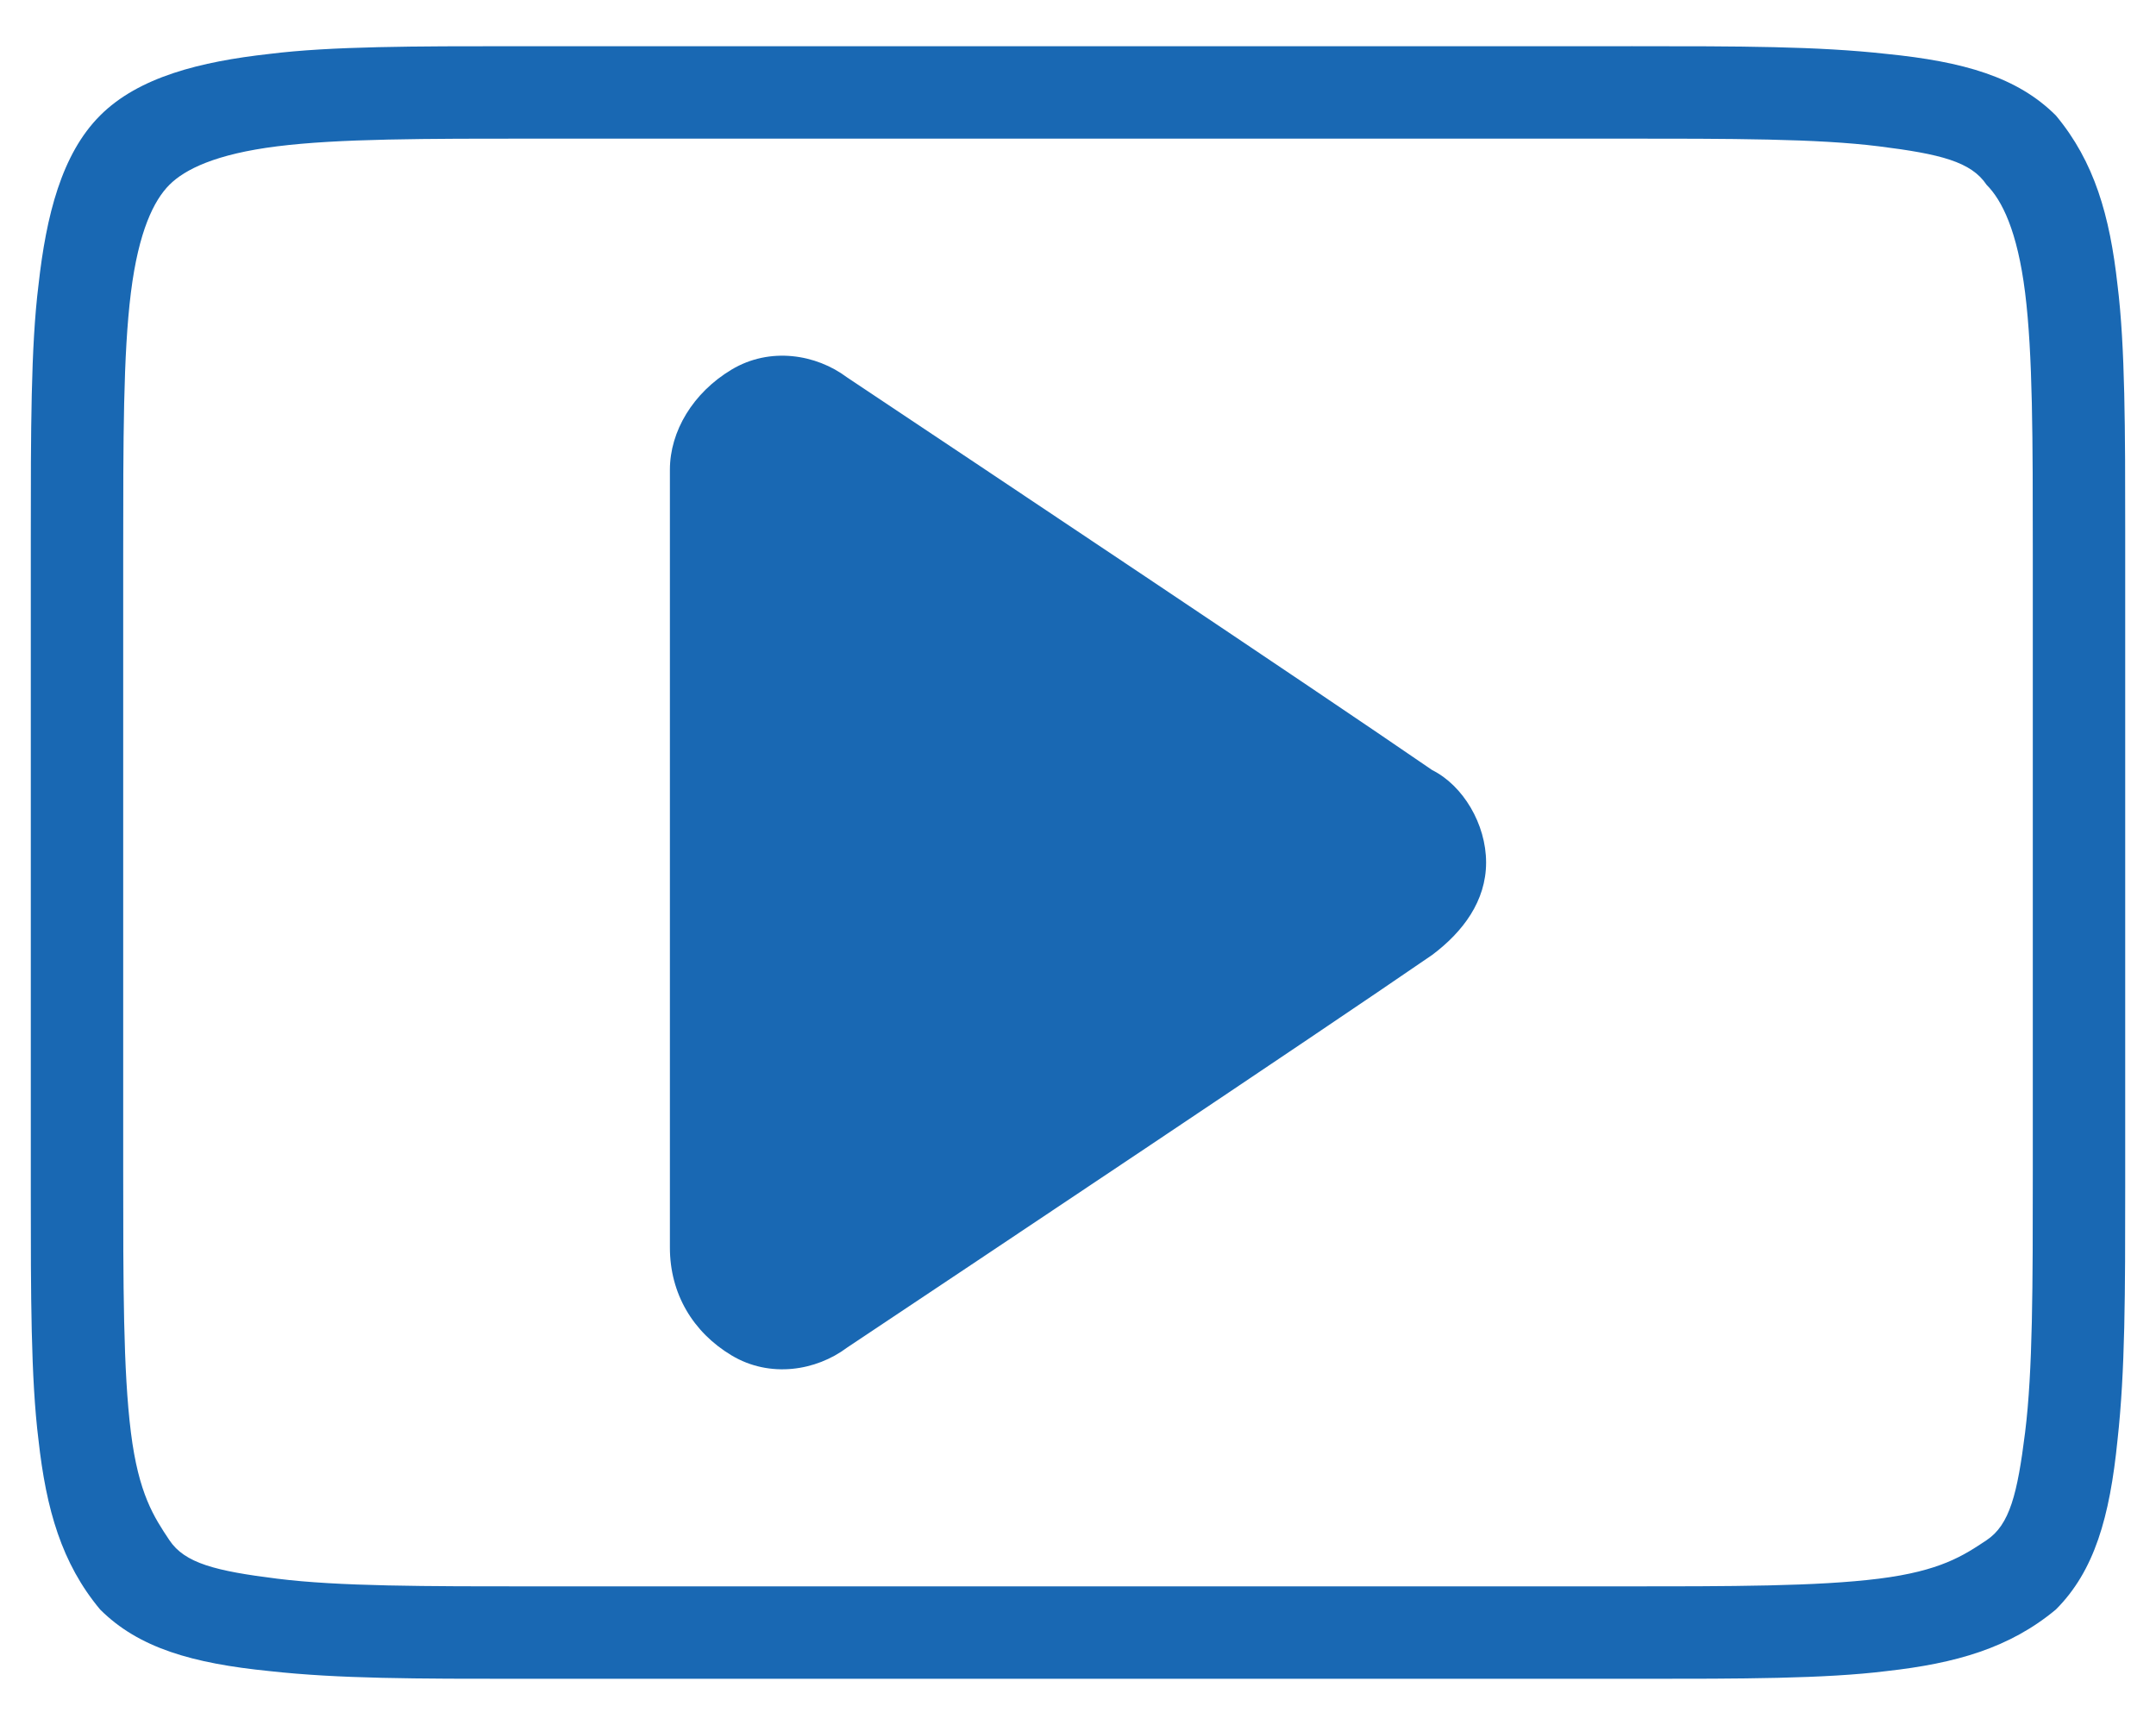 <?xml version="1.0" encoding="utf-8"?>
<!-- Generator: Adobe Illustrator 27.5.0, SVG Export Plug-In . SVG Version: 6.00 Build 0)  -->
<svg version="1.1"
	 id="Layer_1" xmlns:dc="http://purl.org/dc/elements/1.1/" xmlns:rdf="http://www.w3.org/1999/02/22-rdf-syntax-ns#" xmlns:cc="http://creativecommons.org/ns#"
	 xmlns="http://www.w3.org/2000/svg" xmlns:xlink="http://www.w3.org/1999/xlink" x="0px" y="0px" viewBox="0 0 28 22.4"
	 style="enable-background:new 0 0 28 22.4;" xml:space="preserve">
<style type="text/css">
	.st0{fill:#1968B3;}
</style>
<g>
	<g>
		<path class="st0" d="M6.7,0.6c-1.3,0-2.4,0-3.2,0.1C2.6,0.8,1.8,1,1.3,1.5C0.8,2,0.6,2.8,0.5,3.7C0.4,4.5,0.4,5.6,0.4,7v0.2v8
			c0,0.1,0,0.2,0,0.3c0,1.3,0,2.4,0.1,3.2c0.1,0.9,0.3,1.6,0.8,2.2c0.5,0.5,1.2,0.7,2.2,0.8c0.9,0.1,1.9,0.1,3.3,0.1l0.2,0h14
			c0.1,0,0.2,0,0.3,0c1.3,0,2.4,0,3.2-0.1c0.9-0.1,1.6-0.3,2.2-0.8c0.5-0.5,0.7-1.2,0.8-2.2c0.1-0.9,0.1-1.9,0.1-3.3v-0.2v-8
			c0-0.1,0-0.2,0-0.3c0-1.3,0-2.4-0.1-3.2c-0.1-0.9-0.3-1.6-0.8-2.2c-0.5-0.5-1.2-0.7-2.2-0.8c-0.9-0.1-1.9-0.1-3.3-0.1H21H7.9H7
			C6.9,0.6,6.8,0.6,6.7,0.6z M21,1.8c1.5,0,2.6,0,3.4,0.1c0.8,0.1,1.2,0.2,1.4,0.5C26,2.6,26.2,3,26.3,3.8c0.1,0.8,0.1,1.9,0.1,3.4
			v8c0,1.5,0,2.6-0.1,3.4c-0.1,0.8-0.2,1.2-0.5,1.4c-0.3,0.2-0.6,0.4-1.4,0.5c-0.8,0.1-1.9,0.1-3.4,0.1H7c-1.5,0-2.6,0-3.4-0.1
			c-0.8-0.1-1.2-0.2-1.4-0.5l0,0l0,0c0,0,0,0,0,0l0,0c-0.2-0.3-0.4-0.6-0.5-1.4c-0.1-0.8-0.1-1.9-0.1-3.4v-8c0-1.5,0-2.6,0.1-3.4
			C1.8,3,2,2.6,2.2,2.4h0C2.4,2.2,2.8,2,3.6,1.9C4.4,1.8,5.5,1.8,7,1.8H21z"/>
		<path class="st0" d="M9.5,17.6c0.5,0.3,1.1,0.2,1.5-0.1c1.8-1.2,6-4,7.6-5.1h0c0.4-0.3,0.7-0.7,0.7-1.2c0-0.5-0.3-1-0.7-1.2h0
			C17,8.9,12.8,6.1,11,4.9C10.6,4.6,10,4.5,9.5,4.8l0,0C9,5.1,8.7,5.6,8.7,6.1v10.1C8.7,16.8,9,17.3,9.5,17.6z"/>
	</g>
</g>
</svg>
